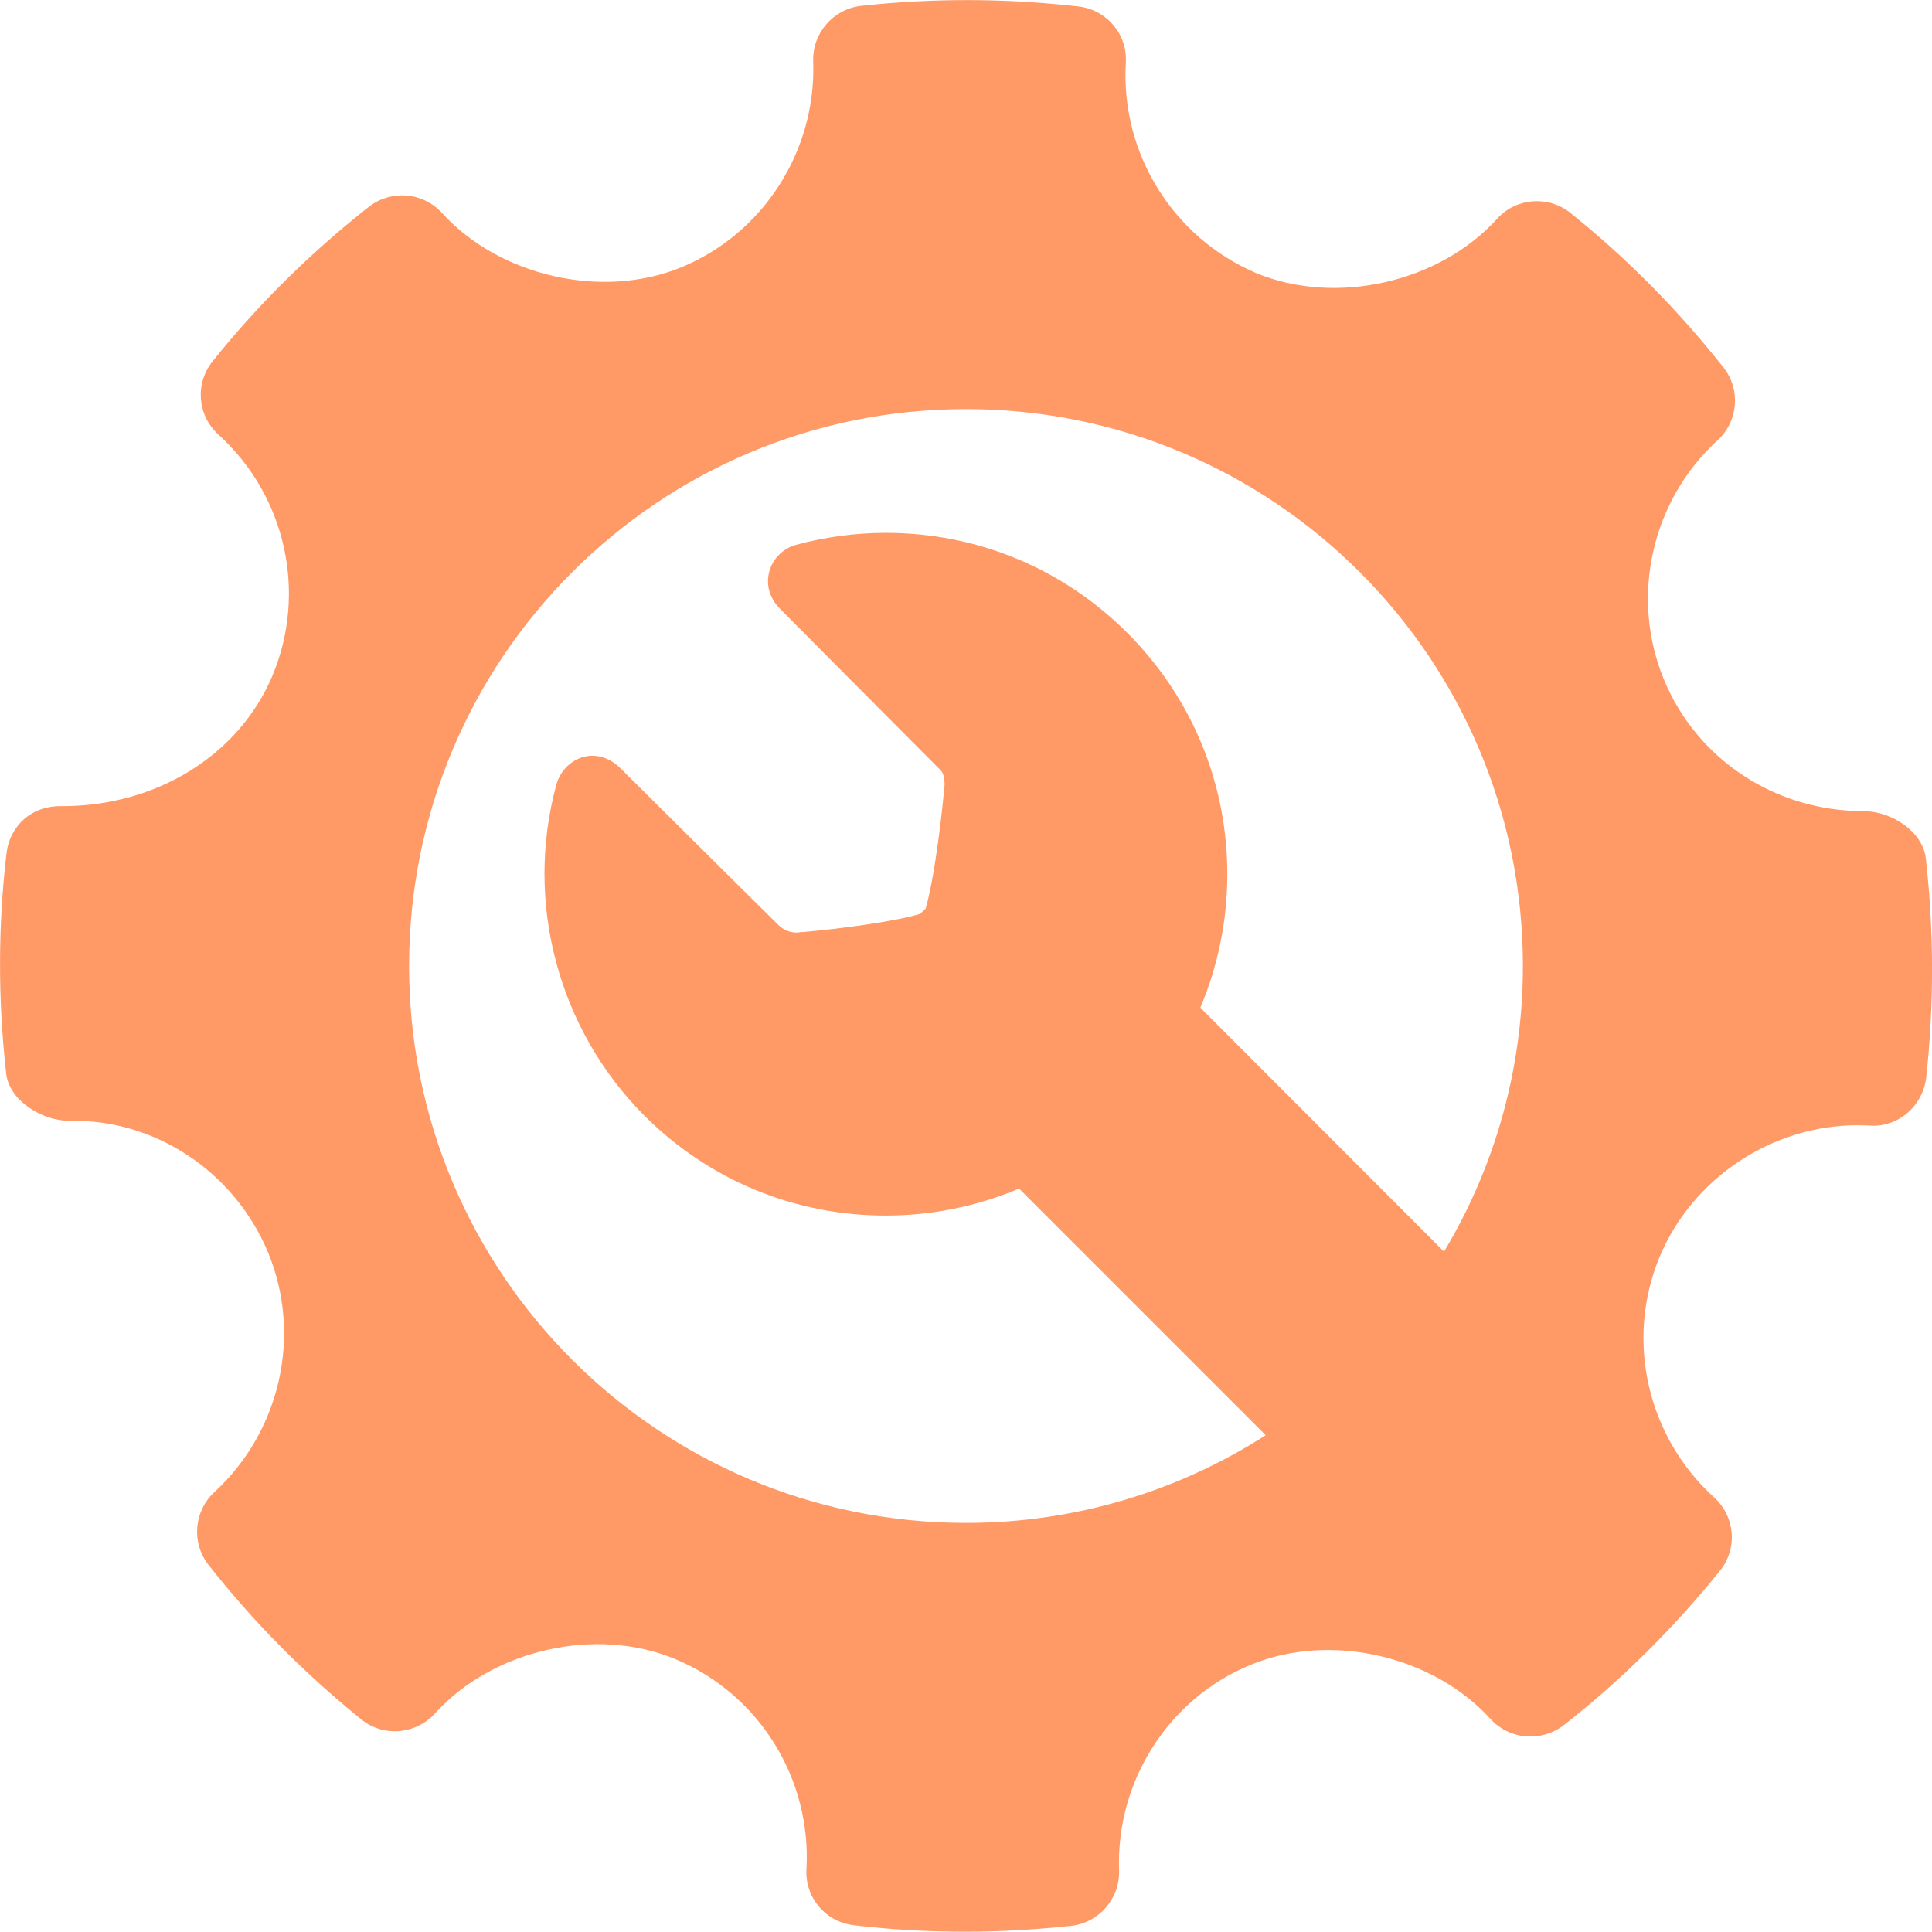 <?xml version="1.0" encoding="utf-8"?>
<!-- Generator: Adobe Illustrator 24.1.2, SVG Export Plug-In . SVG Version: 6.00 Build 0)  -->
<svg version="1.1" id="Capa_1" xmlns="http://www.w3.org/2000/svg" xmlns:xlink="http://www.w3.org/1999/xlink" x="0px" y="0px"
	 viewBox="0 0 658.8 658.8" style="enable-background:new 0 0 658.8 658.8;" xml:space="preserve">
<style type="text/css">
	.st0{fill:#FF9966;}
</style>
<path class="st0" d="M656.7,292.8c-1-9.3-11.8-16.2-21.2-16.2c-30.2,0-57-17.7-68.2-45.1c-11.5-28.1-4.1-60.8,18.4-81.4
	c7.1-6.5,7.9-17.3,2-24.8c-15.5-19.6-33-37.3-52.2-52.7c-7.5-6-18.5-5.2-25,2c-19.6,21.7-54.9,29.8-82.2,18.5
	C400,81,382.1,52.3,383.9,21.4c0.6-9.7-6.5-18.1-16.2-19.2c-24.6-2.8-49.4-2.9-74.1-0.2c-9.5,1.1-16.6,9.3-16.3,18.9
	c1.1,30.5-17,58.8-45.1,70.3c-26.9,11-61.9,3-81.5-18.6c-6.5-7.1-17.3-8-24.9-2.1c-19.7,15.5-37.7,33.2-53.3,52.7
	c-6.1,7.6-5.2,18.5,2,25c22.9,20.8,30.3,53.8,18.4,82.2c-11.4,27.1-39.5,44.5-71.7,44.5c-10.4-0.3-17.9,6.7-19,16.2
	c-2.9,24.7-2.9,50-0.1,74.9c1,9.3,12.2,16.2,21.6,16.2c28.7-0.7,56.2,17,67.8,45.1c11.5,28.1,4.1,60.8-18.4,81.5
	c-7,6.5-7.9,17.3-2,24.8c15.3,19.5,32.9,37.2,52.1,52.7c7.5,6.1,18.5,5.2,25.1-2c19.7-21.8,55-29.9,82.1-18.5
	c28.4,11.9,46.3,40.6,44.6,71.5c-0.6,9.7,6.5,18.1,16.2,19.2c12.6,1.5,25.3,2.2,37.9,2.2c12.1,0,24.1-0.7,36.2-2
	c9.5-1.1,16.6-9.3,16.3-18.9c-1.1-30.5,17-58.8,45.1-70.2c27.1-11.1,62-3,81.6,18.6c6.5,7.1,17.3,7.9,24.9,2.1
	c19.7-15.4,37.6-33.2,53.3-52.7c6.1-7.5,5.2-18.5-2-25c-22.9-20.8-30.4-53.8-18.5-82.2c11.2-26.7,38.3-44.7,67.4-44.7l4.1,0.1
	c9.5,0.8,18.1-6.5,19.3-16.2C659.5,343,659.5,317.8,656.7,292.8z M329.4,519.3c-104.9,0-189.9-85-189.9-189.9s85-189.9,189.9-189.9
	s189.9,85,189.9,189.9c0,35.6-9.8,68.9-26.9,97.4l-83.1-83.2c6-14.2,9.2-29.6,9.2-45.5c0-31.1-12.1-60.3-34.1-82.3
	s-51.2-34.1-82.3-34.1c-10.4,0-20.7,1.4-30.7,4.1c-4.4,1.2-8,4.8-9.1,9.2c-1.2,4.5,0.2,9.1,3.7,12.6c0,0,41.1,41.4,54.8,55.1
	c1.4,1.4,1.4,4.9,1.2,6.1l-0.1,0.9c-1.4,15.1-4.1,33.2-6.3,40.2c-0.3,0.3-0.6,0.5-0.9,0.8s-0.6,0.6-0.9,0.9
	c-7.1,2.3-25.5,5-40.8,6.3v-0.1l-0.7,0.2c-0.1,0-0.4,0-0.7,0c-1.7,0-4.1-0.5-6.3-2.7C251,301.2,211.6,262,211.6,262
	c-3.5-3.5-7.2-4.3-9.6-4.3c-5.6,0-10.7,4.1-12.3,9.9c-10.9,40.2,0.7,83.4,30,112.8c22,22,51.2,34.1,82.3,34.1
	c15.9,0,31.3-3.2,45.5-9.2l84.1,84.1C402.1,508.3,367,519.3,329.4,519.3z"/>
</svg>
